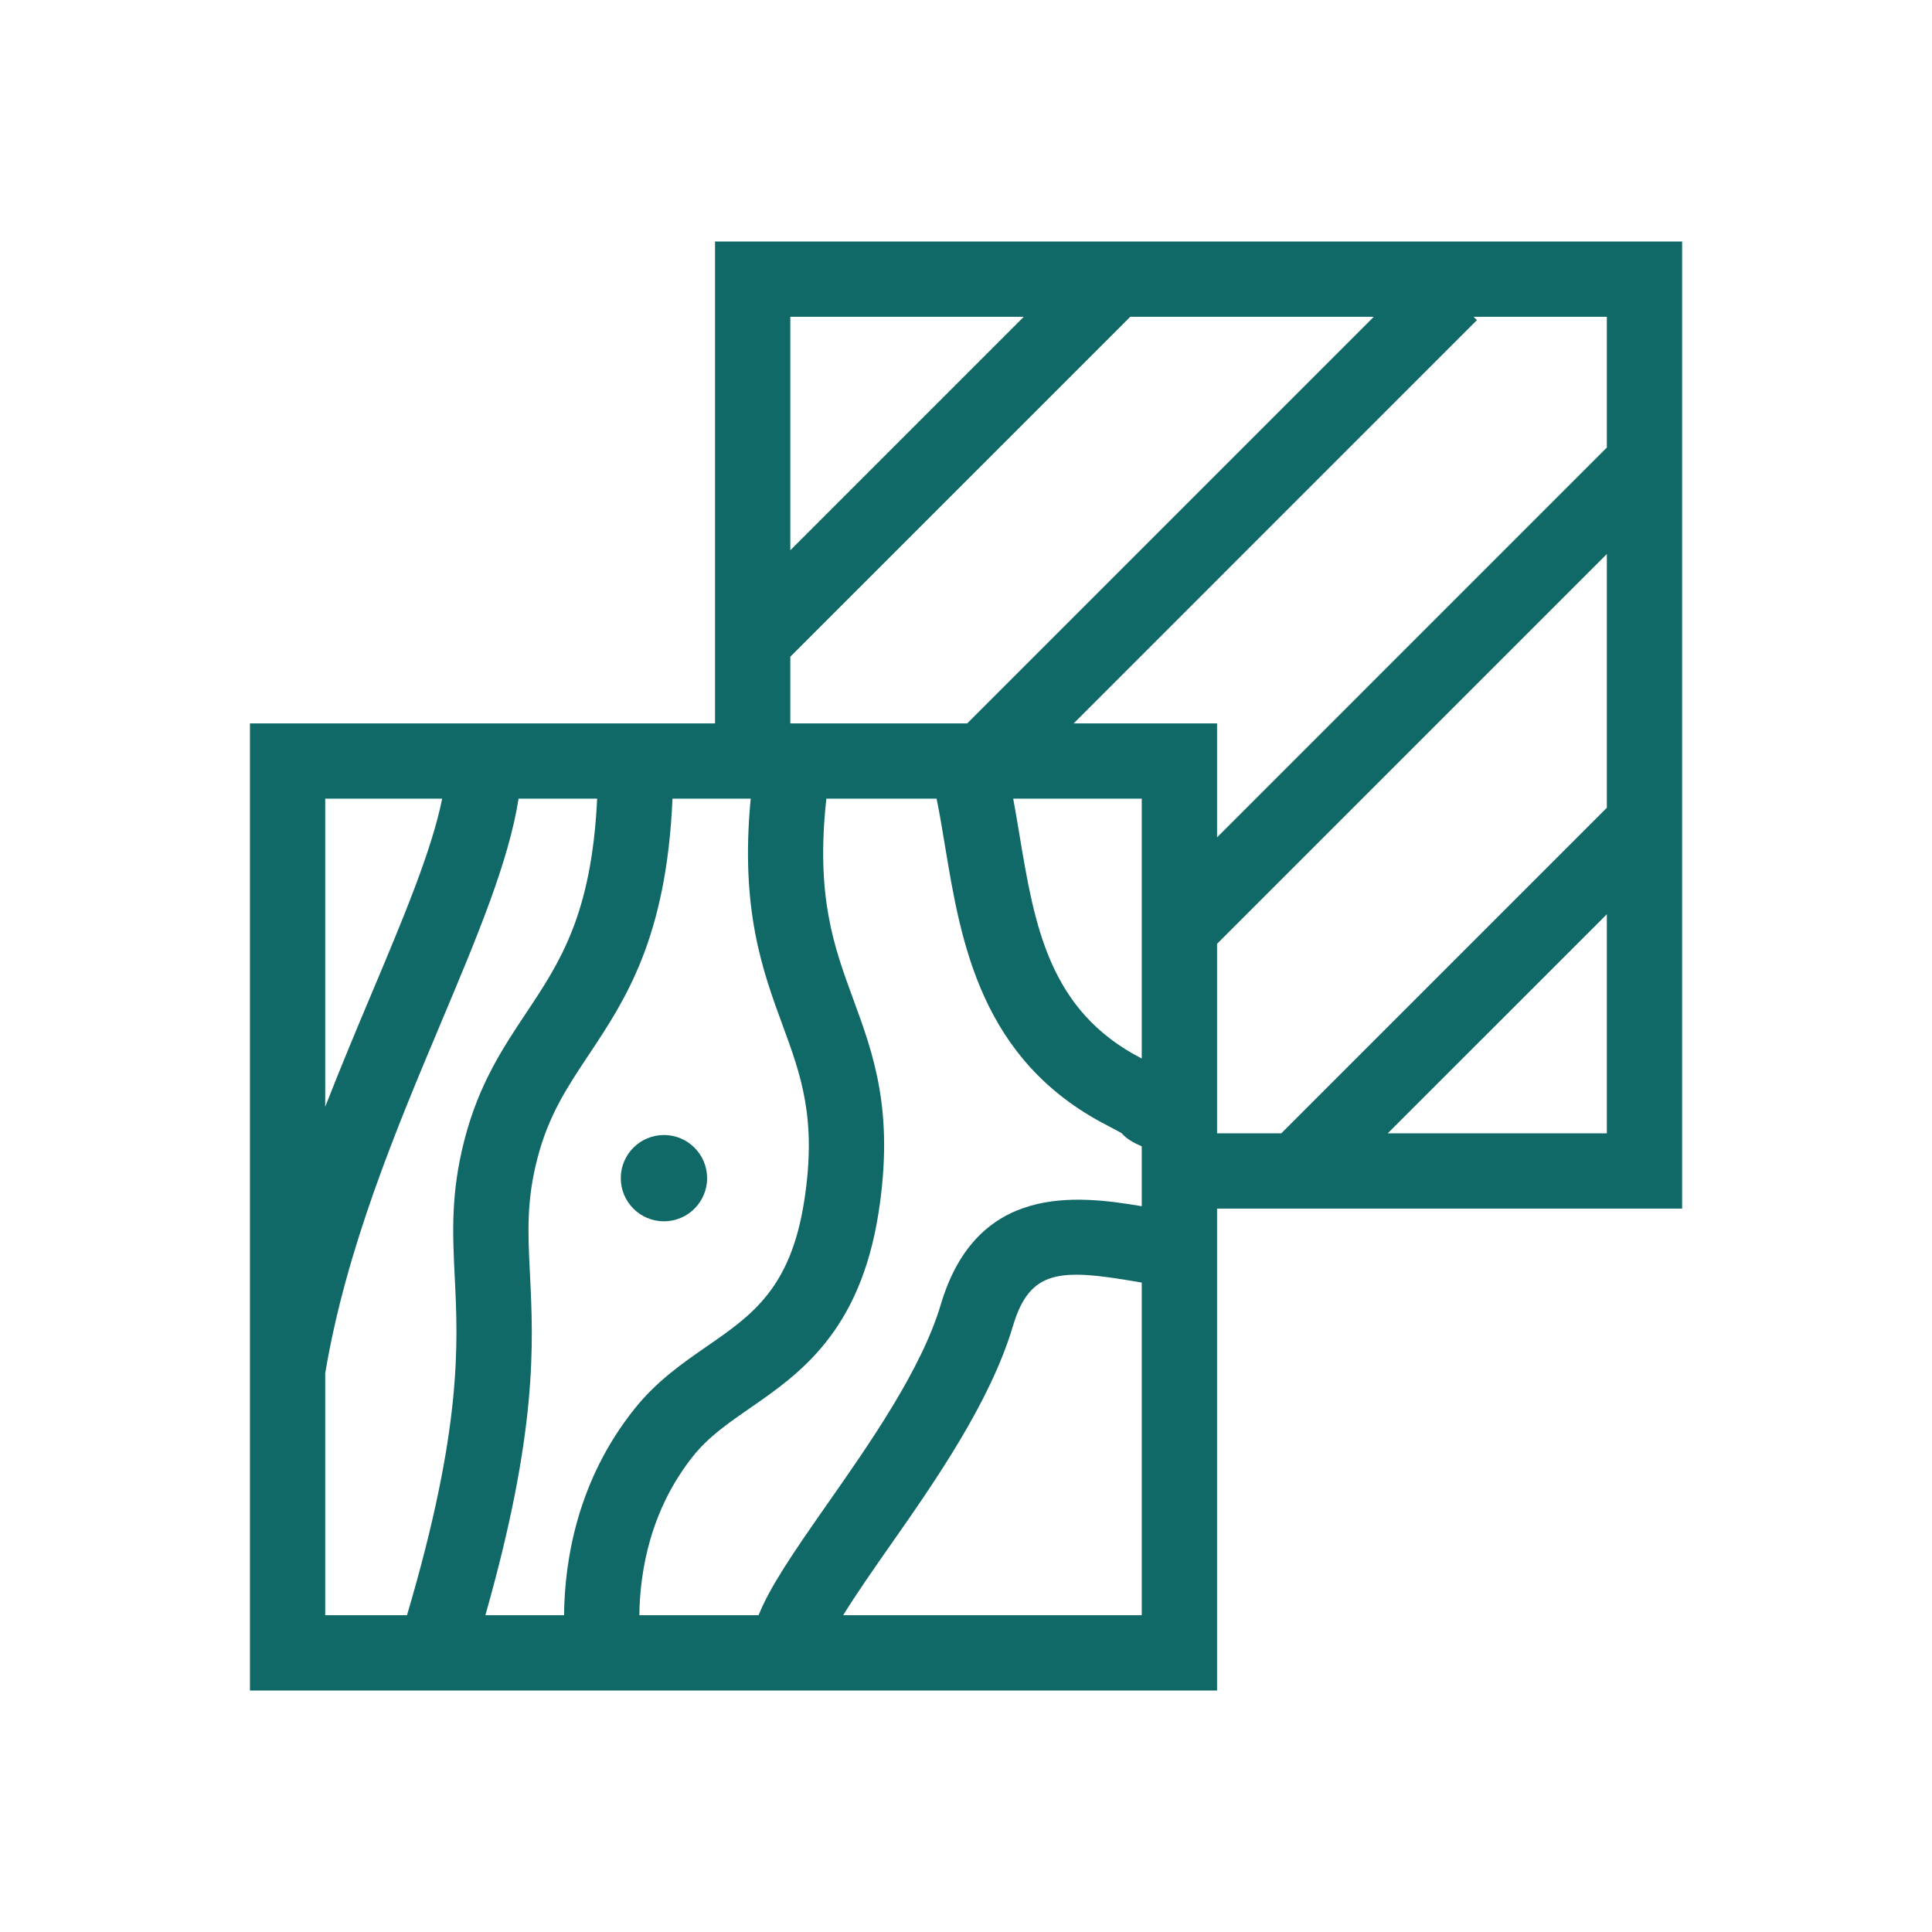 <svg xmlns="http://www.w3.org/2000/svg" width="60" height="60" viewBox="0 0 60 60" fill="none"><path d="M52.24 7.5V37.535H37.797V52.5H7.762V22.465H22.206V7.5H52.24ZM16.105 24.803C15.799 26.758 14.816 29.099 13.705 31.739C12.317 35.039 10.745 38.777 10.1 42.648V50.161H12.64C14.354 44.363 14.226 41.757 14.122 39.654C14.056 38.319 13.994 37.056 14.426 35.39C14.874 33.662 15.621 32.54 16.343 31.455C17.387 29.887 18.374 28.401 18.545 24.803H16.105ZM20.885 24.803C20.698 29.128 19.42 31.052 18.289 32.751C17.618 33.759 17.038 34.63 16.689 35.977C16.346 37.298 16.395 38.287 16.457 39.539C16.566 41.737 16.7 44.44 15.074 50.161H17.517C17.535 48.433 17.939 45.962 19.707 43.751C20.397 42.888 21.195 42.336 21.966 41.803C23.352 40.844 24.551 40.016 24.975 37.302C25.373 34.75 24.878 33.402 24.305 31.841C23.681 30.142 22.984 28.239 23.314 24.803H20.885ZM25.663 24.803C25.33 27.848 25.9 29.401 26.5 31.035C27.128 32.745 27.776 34.513 27.284 37.663C26.705 41.368 24.815 42.676 23.296 43.727C22.634 44.184 22.009 44.616 21.533 45.211C20.187 46.894 19.873 48.808 19.855 50.161H23.559C23.907 49.288 24.632 48.224 25.691 46.711C26.995 44.849 28.617 42.533 29.216 40.517C30.337 36.742 33.452 37.122 35.458 37.46V35.601C35.185 35.482 34.975 35.359 34.833 35.192C34.742 35.14 34.599 35.061 34.38 34.948C30.454 32.928 29.843 29.252 29.352 26.298C29.266 25.775 29.184 25.28 29.087 24.803H25.663ZM35.303 39.805C32.929 39.398 31.983 39.411 31.457 41.183C30.75 43.563 29.007 46.052 27.606 48.052C27.145 48.71 26.588 49.508 26.186 50.161H35.458V39.832C35.406 39.823 35.354 39.813 35.303 39.805ZM20.62 35.249C21.36 35.249 21.96 35.849 21.96 36.589C21.96 37.329 21.36 37.928 20.62 37.929C19.88 37.929 19.279 37.329 19.279 36.589C19.279 35.849 19.88 35.249 20.62 35.249ZM37.797 29.311V35.196H39.792L49.902 25.086V17.206L37.797 29.311ZM43.098 35.196H49.902V28.393L43.098 35.196ZM10.1 24.803V34.372C10.577 33.148 11.074 31.965 11.55 30.833C12.534 28.494 13.409 26.41 13.732 24.803H10.1ZM31.466 24.803C31.534 25.174 31.598 25.548 31.659 25.915C32.127 28.729 32.569 31.386 35.45 32.869C35.453 32.871 35.455 32.873 35.458 32.874V24.803H31.466ZM45.763 9.838L45.867 9.942L33.345 22.465H37.797V26.005L49.902 13.899V9.838H45.763ZM35.102 9.838L24.544 20.395V22.465H30.038L42.665 9.838H35.102ZM24.544 9.838V17.089L31.795 9.838H24.544Z" fill="#106967"></path></svg>